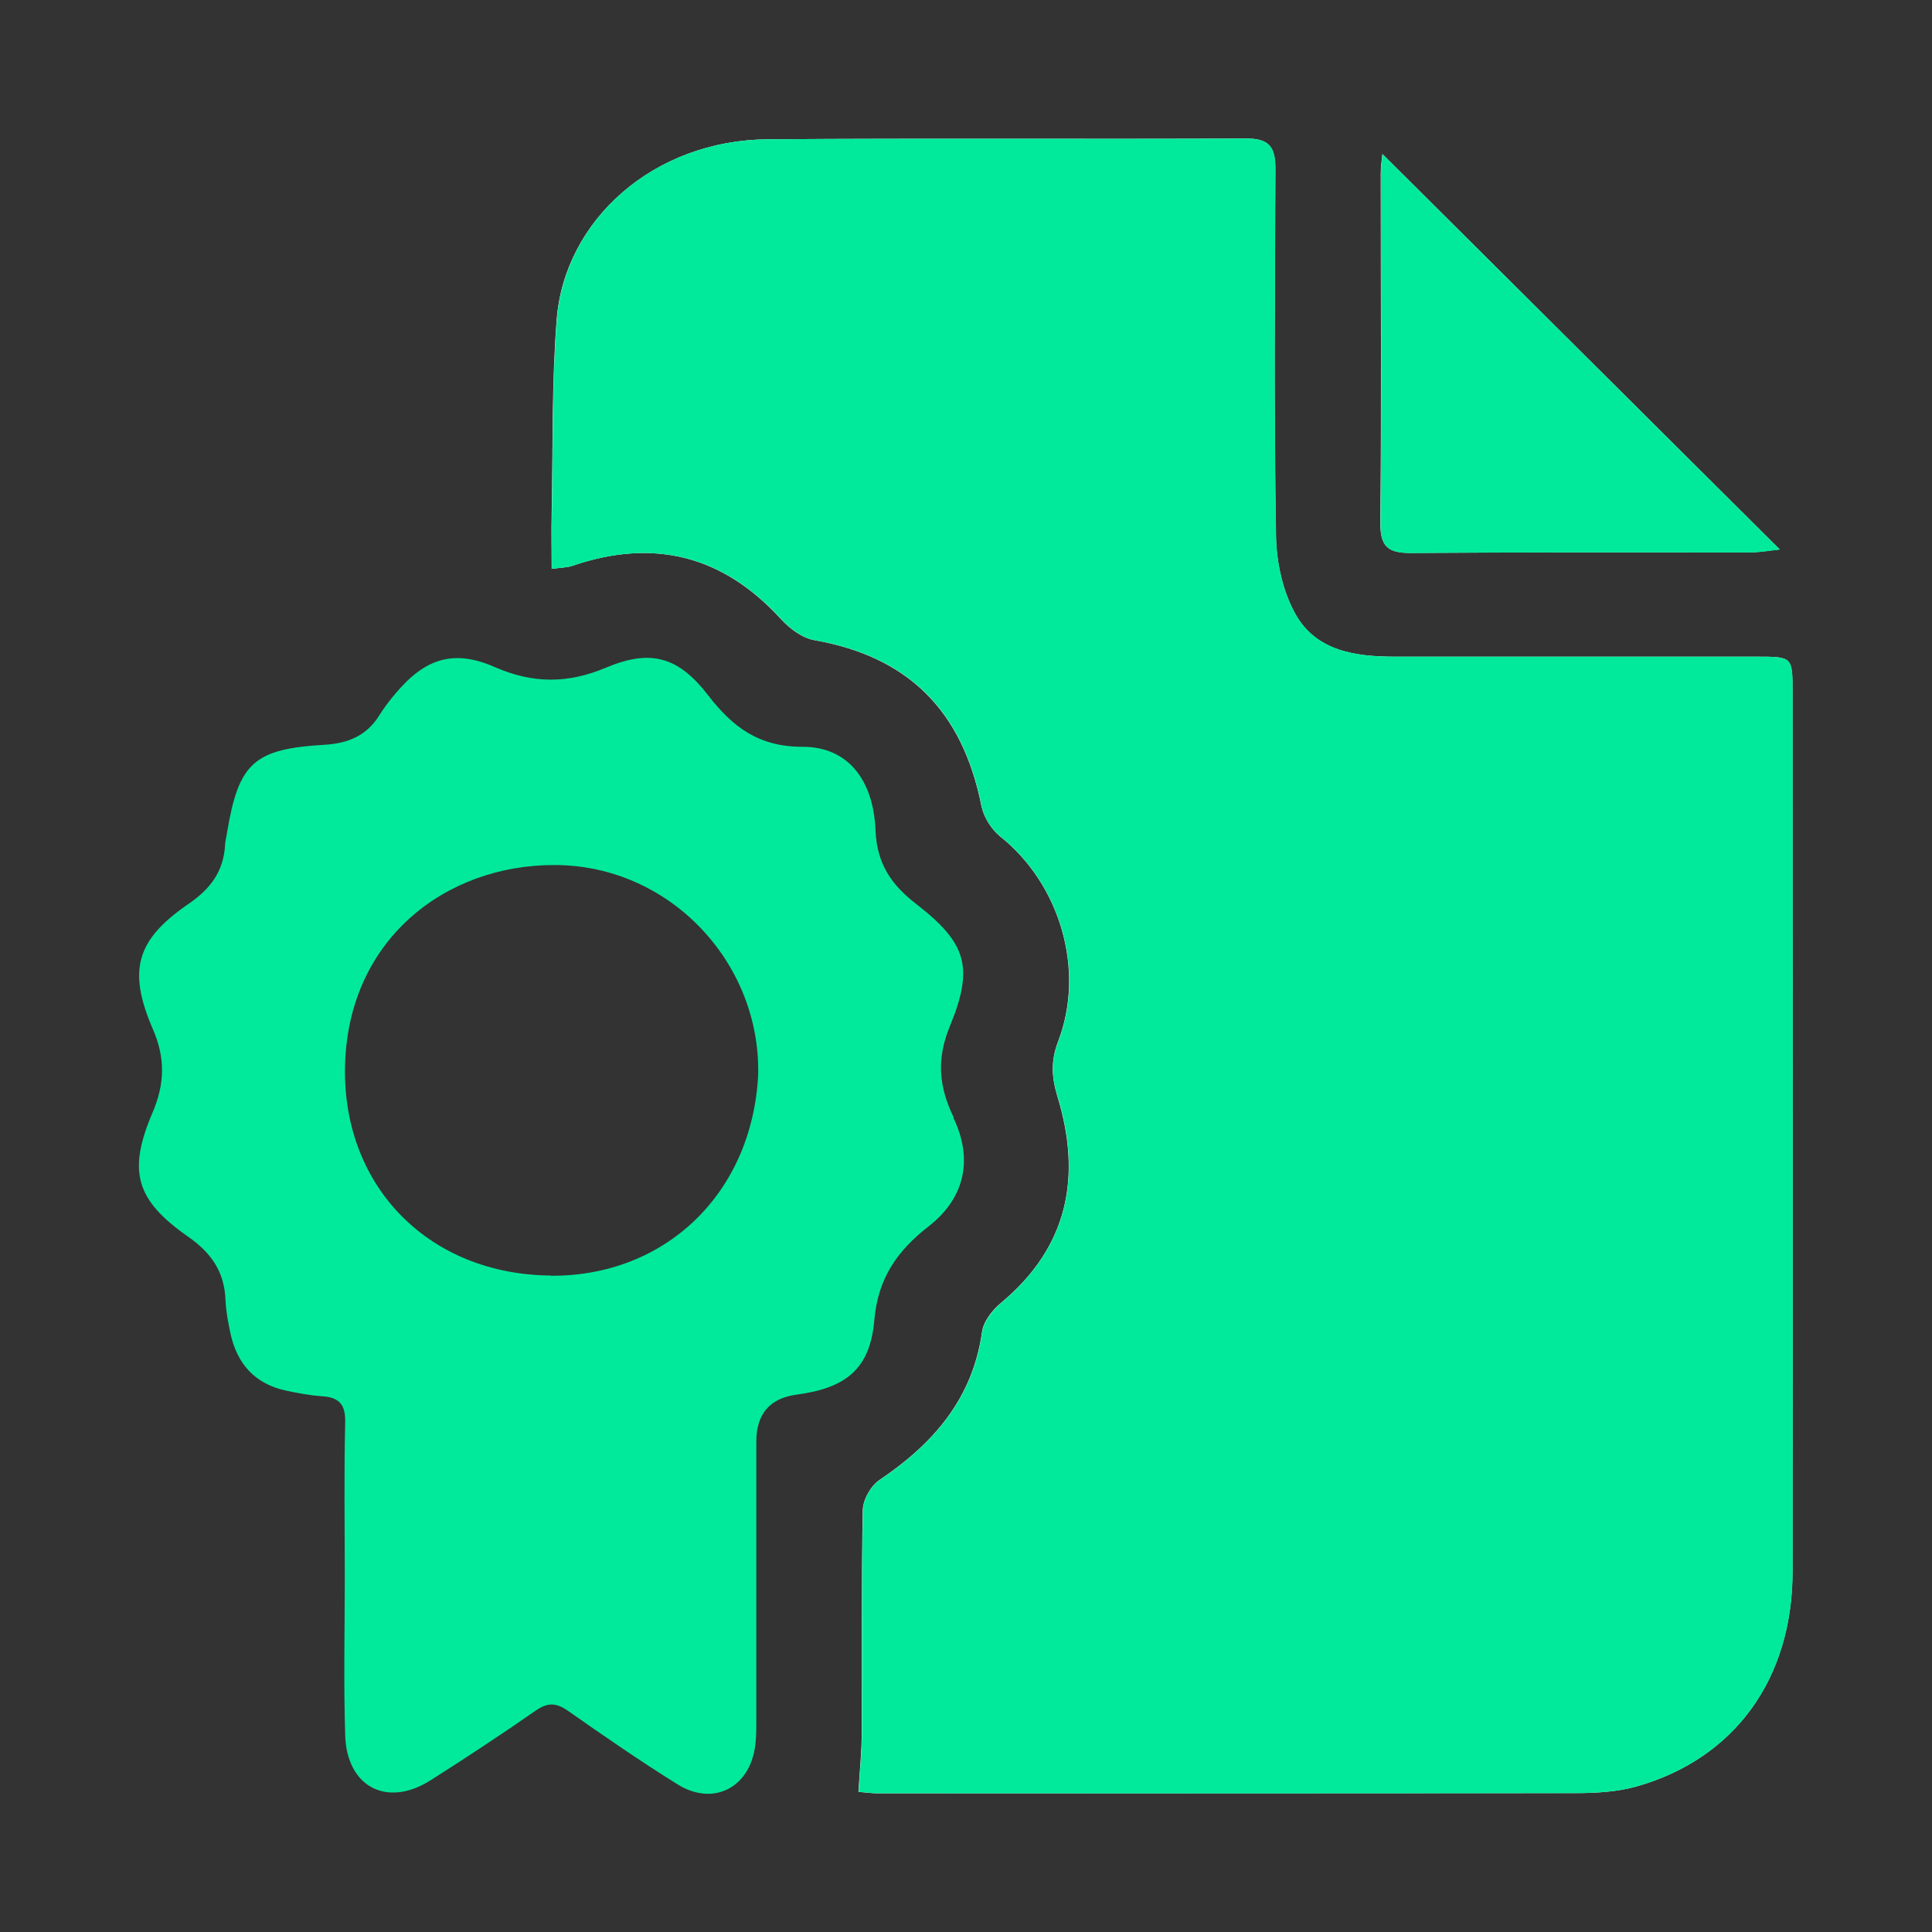 <svg xmlns="http://www.w3.org/2000/svg" id="Livello_2" viewBox="0 0 93.47 93.47"><rect x="0" y="0" width="93.47" height="93.47" fill="#333333" stroke="none"/><defs><style>.cls-1{fill:none;}.cls-1,.cls-2,.cls-3{stroke-width:0px;}.cls-2{fill:#fff;}.cls-3{fill:#01ea9c;}</style></defs><g id="Livello_1-2"><path class="cls-2" d="M26.7,27.52c.45-.06.74-.06,1-.15,3.92-1.34,7.27-.5,10.08,2.58.42.46,1.03.92,1.62,1.02,4.53.8,7.16,3.4,8.08,8.02.11.54.48,1.13.91,1.48,2.89,2.3,4.13,6.45,2.8,9.92-.36.93-.31,1.73-.04,2.63,1.2,3.91.53,7.31-2.73,10.02-.41.34-.84.89-.91,1.4-.46,3.24-2.36,5.41-4.96,7.16-.42.28-.8.96-.81,1.46-.07,3.58-.03,7.17-.05,10.76,0,.94-.1,1.87-.16,2.87.37.03.65.07.93.07,11.26,0,22.52,0,33.77-.01.99,0,2.02-.06,2.97-.33,4.73-1.35,7.52-5.21,7.52-10.4.01-14.18,0-28.35,0-42.53,0-1.72,0-1.72-1.74-1.72-5.84,0-11.68,0-17.51,0-1.91,0-3.8-.27-4.8-2.06-.61-1.1-.92-2.5-.94-3.77-.1-5.92-.06-11.84-.03-17.76,0-1.03-.26-1.48-1.41-1.48-7.71.04-15.43-.02-23.14.04-5.51.04-9.84,3.89-10.22,8.73-.24,3.11-.18,6.24-.24,9.36-.02.86,0,1.73,0,2.69Z"></path><path class="cls-2" d="M86.11,26.59c-6.49-6.46-12.85-12.79-19.23-19.14-.02.23-.08.59-.08.94,0,5.63.04,11.26-.02,16.88-.01,1.2.39,1.49,1.5,1.48,5.46-.04,10.92-.02,16.38-.03.48,0,.96-.09,1.44-.14Z"></path><path class="cls-3" d="M26.7,27.52c0-.96-.02-1.82,0-2.69.06-3.12,0-6.25.24-9.36.38-4.85,4.7-8.7,10.22-8.73,7.71-.06,15.43,0,23.14-.04,1.15,0,1.41.45,1.41,1.48-.03,5.92-.07,11.84.03,17.76.02,1.27.32,2.67.94,3.77,1,1.78,2.89,2.06,4.8,2.06,5.84,0,11.68,0,17.51,0,1.73,0,1.74,0,1.74,1.72,0,14.18.01,28.35,0,42.53,0,5.19-2.79,9.05-7.52,10.4-.94.27-1.98.33-2.97.33-11.26.02-22.52.02-33.77.01-.28,0-.56-.04-.93-.07.06-1,.16-1.94.16-2.87.02-3.59-.02-7.17.05-10.76,0-.5.39-1.18.81-1.46,2.6-1.75,4.5-3.92,4.96-7.16.07-.5.5-1.05.91-1.4,3.26-2.72,3.93-6.12,2.73-10.02-.28-.9-.32-1.7.04-2.63,1.33-3.46.09-7.61-2.8-9.92-.43-.34-.81-.94-.91-1.48-.92-4.62-3.54-7.22-8.08-8.02-.59-.1-1.2-.56-1.62-1.02-2.81-3.08-6.15-3.92-10.08-2.58-.26.09-.55.09-1,.15Z"></path><path class="cls-3" d="M86.11,26.59c-.48.05-.96.14-1.44.14-5.46,0-10.92-.02-16.38.03-1.12,0-1.52-.28-1.5-1.48.06-5.63.02-11.26.02-16.88,0-.35.06-.71.08-.94,6.38,6.35,12.74,12.68,19.23,19.14Z"></path><path class="cls-3" d="M46.14,54.06c-.72-1.48-.84-2.82-.19-4.4,1.18-2.87.82-4.03-1.63-5.93-1.19-.92-1.89-1.93-1.96-3.53-.1-2.52-1.38-4.08-3.54-4.07-2.11,0-3.37-.95-4.56-2.49-1.44-1.87-2.78-2.25-4.94-1.34-1.85.78-3.54.78-5.39-.03-1.98-.87-3.36-.41-4.76,1.24-.3.35-.58.71-.82,1.1-.61.98-1.51,1.35-2.62,1.42-3.44.2-4.18.87-4.74,4.22-.03.21-.09.41-.1.62-.07,1.26-.68,2.11-1.74,2.84-2.56,1.75-2.99,3.22-1.75,6.09.61,1.41.57,2.66-.03,4.05-1.2,2.83-.8,4.21,1.73,5.98,1.12.78,1.76,1.7,1.81,3.07.02.54.13,1.08.24,1.61.32,1.48,1.19,2.45,2.7,2.77.57.12,1.15.23,1.73.27.83.05,1.14.4,1.12,1.26-.06,2.5-.02,5-.02,7.5h0c0,2.54-.06,5.09.02,7.63.07,2.51,2.02,3.53,4.13,2.19,1.72-1.09,3.43-2.22,5.1-3.38.58-.4.99-.37,1.55.02,1.74,1.22,3.49,2.43,5.29,3.55,1.67,1.05,3.4.24,3.74-1.69.08-.45.08-.91.08-1.37,0-4.5,0-9,0-13.51q0-2.02,1.96-2.28c2.38-.32,3.55-1.24,3.75-3.61.18-2.03,1.11-3.35,2.64-4.54,1.75-1.37,2.15-3.25,1.18-5.25ZM26.64,61.71c-5.86-.05-10.02-4.26-9.95-10.01.08-6.2,4.83-9.86,10.13-9.85,5.57,0,9.99,4.71,9.86,10.16-.3,5.76-4.52,9.75-10.04,9.71Z"></path><rect class="cls-1" width="93.47" height="93.47"></rect></g></svg>